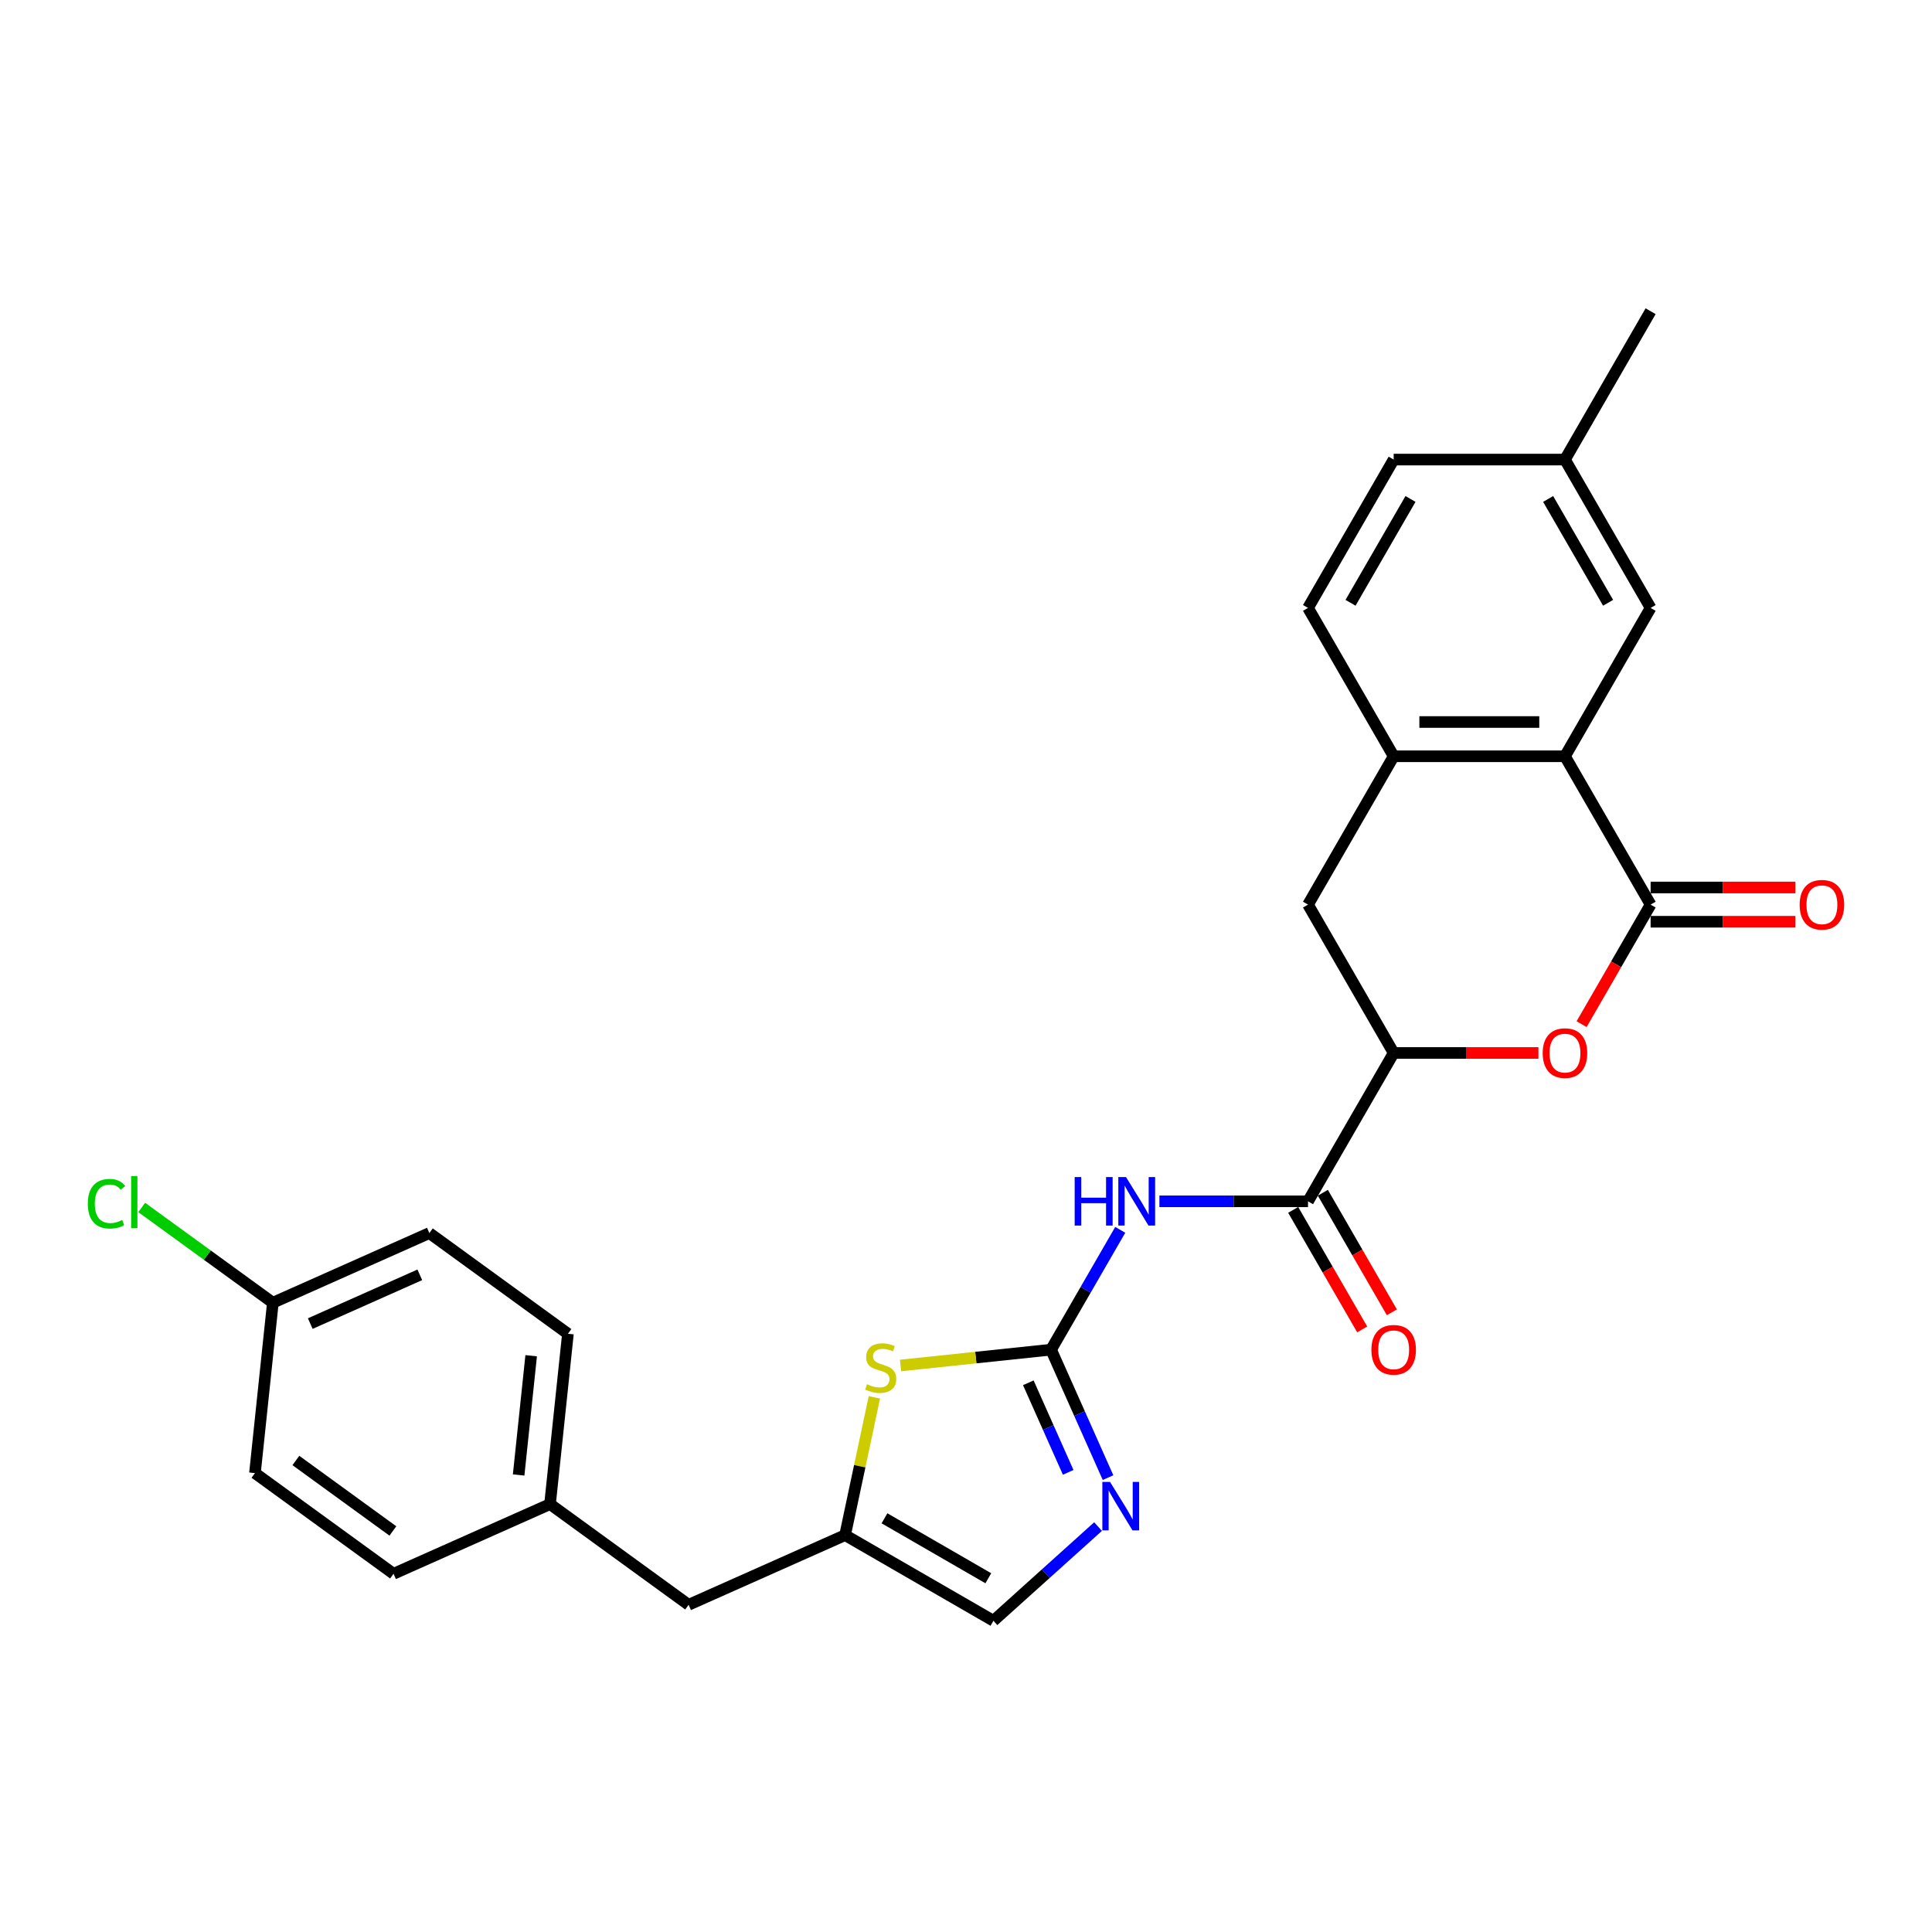 <?xml version='1.0' encoding='iso-8859-1'?>
<svg version='1.1' baseProfile='full'
              xmlns='http://www.w3.org/2000/svg'
                      xmlns:rdkit='http://www.rdkit.org/xml'
                      xmlns:xlink='http://www.w3.org/1999/xlink'
                  xml:space='preserve'
width='1000px' height='1000px' viewBox='0 0 1000 1000'>
<!-- END OF HEADER -->
<rect style='opacity:1.0;fill:#FFFFFF;stroke:none' width='1000' height='1000' x='0' y='0'> </rect>
<path class='bond-1' d='M 544.032,698.585 L 561.934,667.578' style='fill:none;fill-rule:evenodd;stroke:#000000;stroke-width:6px;stroke-linecap:butt;stroke-linejoin:miter;stroke-opacity:1' />
<path class='bond-1' d='M 561.934,667.578 L 579.836,636.571' style='fill:none;fill-rule:evenodd;stroke:#0000FF;stroke-width:6px;stroke-linecap:butt;stroke-linejoin:miter;stroke-opacity:1' />
<path class='bond-4' d='M 544.032,698.585 L 558.776,731.698' style='fill:none;fill-rule:evenodd;stroke:#000000;stroke-width:6px;stroke-linecap:butt;stroke-linejoin:miter;stroke-opacity:1' />
<path class='bond-4' d='M 558.776,731.698 L 573.519,764.812' style='fill:none;fill-rule:evenodd;stroke:#0000FF;stroke-width:6px;stroke-linecap:butt;stroke-linejoin:miter;stroke-opacity:1' />
<path class='bond-4' d='M 532.256,715.731 L 542.576,738.911' style='fill:none;fill-rule:evenodd;stroke:#000000;stroke-width:6px;stroke-linecap:butt;stroke-linejoin:miter;stroke-opacity:1' />
<path class='bond-4' d='M 542.576,738.911 L 552.896,762.09' style='fill:none;fill-rule:evenodd;stroke:#0000FF;stroke-width:6px;stroke-linecap:butt;stroke-linejoin:miter;stroke-opacity:1' />
<path class='bond-6' d='M 544.032,698.585 L 505.077,702.679' style='fill:none;fill-rule:evenodd;stroke:#000000;stroke-width:6px;stroke-linecap:butt;stroke-linejoin:miter;stroke-opacity:1' />
<path class='bond-6' d='M 505.077,702.679 L 466.122,706.773' style='fill:none;fill-rule:evenodd;stroke:#CCCC00;stroke-width:6px;stroke-linecap:butt;stroke-linejoin:miter;stroke-opacity:1' />
<path class='bond-0' d='M 854.355,468.23 L 836.495,499.165' style='fill:none;fill-rule:evenodd;stroke:#000000;stroke-width:6px;stroke-linecap:butt;stroke-linejoin:miter;stroke-opacity:1' />
<path class='bond-0' d='M 836.495,499.165 L 818.634,530.101' style='fill:none;fill-rule:evenodd;stroke:#FF0000;stroke-width:6px;stroke-linecap:butt;stroke-linejoin:miter;stroke-opacity:1' />
<path class='bond-12' d='M 854.355,477.096 L 891.816,477.096' style='fill:none;fill-rule:evenodd;stroke:#000000;stroke-width:6px;stroke-linecap:butt;stroke-linejoin:miter;stroke-opacity:1' />
<path class='bond-12' d='M 891.816,477.096 L 929.276,477.096' style='fill:none;fill-rule:evenodd;stroke:#FF0000;stroke-width:6px;stroke-linecap:butt;stroke-linejoin:miter;stroke-opacity:1' />
<path class='bond-12' d='M 854.355,459.363 L 891.816,459.363' style='fill:none;fill-rule:evenodd;stroke:#000000;stroke-width:6px;stroke-linecap:butt;stroke-linejoin:miter;stroke-opacity:1' />
<path class='bond-12' d='M 891.816,459.363 L 929.276,459.363' style='fill:none;fill-rule:evenodd;stroke:#FF0000;stroke-width:6px;stroke-linecap:butt;stroke-linejoin:miter;stroke-opacity:1' />
<path class='bond-29' d='M 854.355,468.23 L 810.024,391.445' style='fill:none;fill-rule:evenodd;stroke:#000000;stroke-width:6px;stroke-linecap:butt;stroke-linejoin:miter;stroke-opacity:1' />
<path class='bond-3' d='M 600.103,621.8 L 638.566,621.8' style='fill:none;fill-rule:evenodd;stroke:#0000FF;stroke-width:6px;stroke-linecap:butt;stroke-linejoin:miter;stroke-opacity:1' />
<path class='bond-3' d='M 638.566,621.8 L 677.028,621.8' style='fill:none;fill-rule:evenodd;stroke:#000000;stroke-width:6px;stroke-linecap:butt;stroke-linejoin:miter;stroke-opacity:1' />
<path class='bond-2' d='M 796.281,545.015 L 758.82,545.015' style='fill:none;fill-rule:evenodd;stroke:#FF0000;stroke-width:6px;stroke-linecap:butt;stroke-linejoin:miter;stroke-opacity:1' />
<path class='bond-2' d='M 758.82,545.015 L 721.36,545.015' style='fill:none;fill-rule:evenodd;stroke:#000000;stroke-width:6px;stroke-linecap:butt;stroke-linejoin:miter;stroke-opacity:1' />
<path class='bond-7' d='M 677.028,621.8 L 721.36,545.015' style='fill:none;fill-rule:evenodd;stroke:#000000;stroke-width:6px;stroke-linecap:butt;stroke-linejoin:miter;stroke-opacity:1' />
<path class='bond-14' d='M 669.35,626.233 L 687.21,657.169' style='fill:none;fill-rule:evenodd;stroke:#000000;stroke-width:6px;stroke-linecap:butt;stroke-linejoin:miter;stroke-opacity:1' />
<path class='bond-14' d='M 687.21,657.169 L 705.071,688.105' style='fill:none;fill-rule:evenodd;stroke:#FF0000;stroke-width:6px;stroke-linecap:butt;stroke-linejoin:miter;stroke-opacity:1' />
<path class='bond-14' d='M 684.707,617.366 L 702.567,648.302' style='fill:none;fill-rule:evenodd;stroke:#000000;stroke-width:6px;stroke-linecap:butt;stroke-linejoin:miter;stroke-opacity:1' />
<path class='bond-14' d='M 702.567,648.302 L 720.428,679.238' style='fill:none;fill-rule:evenodd;stroke:#FF0000;stroke-width:6px;stroke-linecap:butt;stroke-linejoin:miter;stroke-opacity:1' />
<path class='bond-10' d='M 568.356,790.153 L 541.281,814.532' style='fill:none;fill-rule:evenodd;stroke:#0000FF;stroke-width:6px;stroke-linecap:butt;stroke-linejoin:miter;stroke-opacity:1' />
<path class='bond-10' d='M 541.281,814.532 L 514.205,838.911' style='fill:none;fill-rule:evenodd;stroke:#000000;stroke-width:6px;stroke-linecap:butt;stroke-linejoin:miter;stroke-opacity:1' />
<path class='bond-5' d='M 810.024,391.445 L 721.36,391.445' style='fill:none;fill-rule:evenodd;stroke:#000000;stroke-width:6px;stroke-linecap:butt;stroke-linejoin:miter;stroke-opacity:1' />
<path class='bond-5' d='M 796.724,373.712 L 734.659,373.712' style='fill:none;fill-rule:evenodd;stroke:#000000;stroke-width:6px;stroke-linecap:butt;stroke-linejoin:miter;stroke-opacity:1' />
<path class='bond-13' d='M 810.024,391.445 L 854.355,314.659' style='fill:none;fill-rule:evenodd;stroke:#000000;stroke-width:6px;stroke-linecap:butt;stroke-linejoin:miter;stroke-opacity:1' />
<path class='bond-9' d='M 452.579,723.262 L 445,758.92' style='fill:none;fill-rule:evenodd;stroke:#CCCC00;stroke-width:6px;stroke-linecap:butt;stroke-linejoin:miter;stroke-opacity:1' />
<path class='bond-9' d='M 445,758.92 L 437.42,794.579' style='fill:none;fill-rule:evenodd;stroke:#000000;stroke-width:6px;stroke-linecap:butt;stroke-linejoin:miter;stroke-opacity:1' />
<path class='bond-11' d='M 721.36,545.015 L 677.028,468.23' style='fill:none;fill-rule:evenodd;stroke:#000000;stroke-width:6px;stroke-linecap:butt;stroke-linejoin:miter;stroke-opacity:1' />
<path class='bond-8' d='M 721.36,391.445 L 677.028,468.23' style='fill:none;fill-rule:evenodd;stroke:#000000;stroke-width:6px;stroke-linecap:butt;stroke-linejoin:miter;stroke-opacity:1' />
<path class='bond-15' d='M 721.36,391.445 L 677.028,314.659' style='fill:none;fill-rule:evenodd;stroke:#000000;stroke-width:6px;stroke-linecap:butt;stroke-linejoin:miter;stroke-opacity:1' />
<path class='bond-16' d='M 437.42,794.579 L 356.422,830.641' style='fill:none;fill-rule:evenodd;stroke:#000000;stroke-width:6px;stroke-linecap:butt;stroke-linejoin:miter;stroke-opacity:1' />
<path class='bond-27' d='M 437.42,794.579 L 514.205,838.911' style='fill:none;fill-rule:evenodd;stroke:#000000;stroke-width:6px;stroke-linecap:butt;stroke-linejoin:miter;stroke-opacity:1' />
<path class='bond-27' d='M 457.804,785.871 L 511.554,816.904' style='fill:none;fill-rule:evenodd;stroke:#000000;stroke-width:6px;stroke-linecap:butt;stroke-linejoin:miter;stroke-opacity:1' />
<path class='bond-30' d='M 854.355,314.659 L 810.024,237.874' style='fill:none;fill-rule:evenodd;stroke:#000000;stroke-width:6px;stroke-linecap:butt;stroke-linejoin:miter;stroke-opacity:1' />
<path class='bond-30' d='M 832.349,312.008 L 801.316,258.259' style='fill:none;fill-rule:evenodd;stroke:#000000;stroke-width:6px;stroke-linecap:butt;stroke-linejoin:miter;stroke-opacity:1' />
<path class='bond-20' d='M 677.028,314.659 L 721.36,237.874' style='fill:none;fill-rule:evenodd;stroke:#000000;stroke-width:6px;stroke-linecap:butt;stroke-linejoin:miter;stroke-opacity:1' />
<path class='bond-20' d='M 699.035,312.008 L 730.067,258.259' style='fill:none;fill-rule:evenodd;stroke:#000000;stroke-width:6px;stroke-linecap:butt;stroke-linejoin:miter;stroke-opacity:1' />
<path class='bond-18' d='M 356.422,830.641 L 284.691,778.526' style='fill:none;fill-rule:evenodd;stroke:#000000;stroke-width:6px;stroke-linecap:butt;stroke-linejoin:miter;stroke-opacity:1' />
<path class='bond-17' d='M 810.024,237.874 L 721.36,237.874' style='fill:none;fill-rule:evenodd;stroke:#000000;stroke-width:6px;stroke-linecap:butt;stroke-linejoin:miter;stroke-opacity:1' />
<path class='bond-26' d='M 810.024,237.874 L 854.355,161.089' style='fill:none;fill-rule:evenodd;stroke:#000000;stroke-width:6px;stroke-linecap:butt;stroke-linejoin:miter;stroke-opacity:1' />
<path class='bond-24' d='M 284.691,778.526 L 203.693,814.589' style='fill:none;fill-rule:evenodd;stroke:#000000;stroke-width:6px;stroke-linecap:butt;stroke-linejoin:miter;stroke-opacity:1' />
<path class='bond-25' d='M 284.691,778.526 L 293.959,690.348' style='fill:none;fill-rule:evenodd;stroke:#000000;stroke-width:6px;stroke-linecap:butt;stroke-linejoin:miter;stroke-opacity:1' />
<path class='bond-25' d='M 268.446,763.446 L 274.934,701.721' style='fill:none;fill-rule:evenodd;stroke:#000000;stroke-width:6px;stroke-linecap:butt;stroke-linejoin:miter;stroke-opacity:1' />
<path class='bond-19' d='M 141.231,674.296 L 222.229,638.233' style='fill:none;fill-rule:evenodd;stroke:#000000;stroke-width:6px;stroke-linecap:butt;stroke-linejoin:miter;stroke-opacity:1' />
<path class='bond-19' d='M 160.593,685.086 L 217.292,659.842' style='fill:none;fill-rule:evenodd;stroke:#000000;stroke-width:6px;stroke-linecap:butt;stroke-linejoin:miter;stroke-opacity:1' />
<path class='bond-21' d='M 141.231,674.296 L 107.289,649.636' style='fill:none;fill-rule:evenodd;stroke:#000000;stroke-width:6px;stroke-linecap:butt;stroke-linejoin:miter;stroke-opacity:1' />
<path class='bond-21' d='M 107.289,649.636 L 73.348,624.976' style='fill:none;fill-rule:evenodd;stroke:#00CC00;stroke-width:6px;stroke-linecap:butt;stroke-linejoin:miter;stroke-opacity:1' />
<path class='bond-28' d='M 141.231,674.296 L 131.963,762.474' style='fill:none;fill-rule:evenodd;stroke:#000000;stroke-width:6px;stroke-linecap:butt;stroke-linejoin:miter;stroke-opacity:1' />
<path class='bond-22' d='M 131.963,762.474 L 203.693,814.589' style='fill:none;fill-rule:evenodd;stroke:#000000;stroke-width:6px;stroke-linecap:butt;stroke-linejoin:miter;stroke-opacity:1' />
<path class='bond-22' d='M 153.145,755.945 L 203.357,792.426' style='fill:none;fill-rule:evenodd;stroke:#000000;stroke-width:6px;stroke-linecap:butt;stroke-linejoin:miter;stroke-opacity:1' />
<path class='bond-23' d='M 222.229,638.233 L 293.959,690.348' style='fill:none;fill-rule:evenodd;stroke:#000000;stroke-width:6px;stroke-linecap:butt;stroke-linejoin:miter;stroke-opacity:1' />
<path  class='atom-2' d='M 556.25 609.245
L 559.655 609.245
L 559.655 619.92
L 572.494 619.92
L 572.494 609.245
L 575.898 609.245
L 575.898 634.354
L 572.494 634.354
L 572.494 622.757
L 559.655 622.757
L 559.655 634.354
L 556.25 634.354
L 556.25 609.245
' fill='#0000FF'/>
<path  class='atom-2' d='M 582.814 609.245
L 591.042 622.544
Q 591.858 623.857, 593.17 626.233
Q 594.482 628.609, 594.553 628.751
L 594.553 609.245
L 597.887 609.245
L 597.887 634.354
L 594.447 634.354
L 585.616 619.814
Q 584.587 618.111, 583.488 616.161
Q 582.424 614.21, 582.105 613.607
L 582.105 634.354
L 578.842 634.354
L 578.842 609.245
L 582.814 609.245
' fill='#0000FF'/>
<path  class='atom-3' d='M 798.497 545.086
Q 798.497 539.056, 801.476 535.687
Q 804.456 532.318, 810.024 532.318
Q 815.592 532.318, 818.571 535.687
Q 821.55 539.056, 821.55 545.086
Q 821.55 551.186, 818.535 554.661
Q 815.521 558.101, 810.024 558.101
Q 804.491 558.101, 801.476 554.661
Q 798.497 551.221, 798.497 545.086
M 810.024 555.264
Q 813.854 555.264, 815.911 552.711
Q 818.003 550.122, 818.003 545.086
Q 818.003 540.156, 815.911 537.673
Q 813.854 535.155, 810.024 535.155
Q 806.193 535.155, 804.101 537.638
Q 802.044 540.12, 802.044 545.086
Q 802.044 550.157, 804.101 552.711
Q 806.193 555.264, 810.024 555.264
' fill='#FF0000'/>
<path  class='atom-5' d='M 574.545 767.028
L 582.773 780.328
Q 583.589 781.64, 584.901 784.016
Q 586.213 786.392, 586.284 786.534
L 586.284 767.028
L 589.618 767.028
L 589.618 792.138
L 586.178 792.138
L 577.347 777.597
Q 576.318 775.895, 575.219 773.944
Q 574.155 771.993, 573.836 771.39
L 573.836 792.138
L 570.573 792.138
L 570.573 767.028
L 574.545 767.028
' fill='#0000FF'/>
<path  class='atom-7' d='M 448.761 716.471
Q 449.045 716.577, 450.215 717.074
Q 451.386 717.57, 452.663 717.889
Q 453.975 718.173, 455.252 718.173
Q 457.628 718.173, 459.011 717.038
Q 460.394 715.868, 460.394 713.846
Q 460.394 712.463, 459.685 711.612
Q 459.011 710.761, 457.947 710.3
Q 456.883 709.839, 455.11 709.307
Q 452.875 708.633, 451.528 707.994
Q 450.215 707.356, 449.258 706.008
Q 448.336 704.661, 448.336 702.391
Q 448.336 699.234, 450.464 697.284
Q 452.627 695.333, 456.883 695.333
Q 459.791 695.333, 463.089 696.716
L 462.274 699.447
Q 459.259 698.206, 456.989 698.206
Q 454.542 698.206, 453.195 699.234
Q 451.847 700.227, 451.882 701.965
Q 451.882 703.313, 452.556 704.129
Q 453.266 704.944, 454.259 705.405
Q 455.287 705.866, 456.989 706.398
Q 459.259 707.108, 460.607 707.817
Q 461.955 708.526, 462.912 709.98
Q 463.905 711.399, 463.905 713.846
Q 463.905 717.322, 461.564 719.201
Q 459.259 721.046, 455.393 721.046
Q 453.159 721.046, 451.457 720.549
Q 449.79 720.088, 447.804 719.272
L 448.761 716.471
' fill='#CCCC00'/>
<path  class='atom-13' d='M 931.493 468.3
Q 931.493 462.271, 934.472 458.902
Q 937.451 455.533, 943.019 455.533
Q 948.587 455.533, 951.566 458.902
Q 954.545 462.271, 954.545 468.3
Q 954.545 474.401, 951.531 477.876
Q 948.516 481.316, 943.019 481.316
Q 937.487 481.316, 934.472 477.876
Q 931.493 474.436, 931.493 468.3
M 943.019 478.479
Q 946.849 478.479, 948.906 475.926
Q 950.999 473.337, 950.999 468.3
Q 950.999 463.371, 948.906 460.888
Q 946.849 458.37, 943.019 458.37
Q 939.189 458.37, 937.096 460.853
Q 935.039 463.335, 935.039 468.3
Q 935.039 473.372, 937.096 475.926
Q 939.189 478.479, 943.019 478.479
' fill='#FF0000'/>
<path  class='atom-15' d='M 709.834 698.656
Q 709.834 692.626, 712.813 689.257
Q 715.792 685.888, 721.36 685.888
Q 726.928 685.888, 729.907 689.257
Q 732.886 692.626, 732.886 698.656
Q 732.886 704.756, 729.872 708.231
Q 726.857 711.671, 721.36 711.671
Q 715.827 711.671, 712.813 708.231
Q 709.834 704.791, 709.834 698.656
M 721.36 708.834
Q 725.19 708.834, 727.247 706.281
Q 729.34 703.692, 729.34 698.656
Q 729.34 693.726, 727.247 691.243
Q 725.19 688.725, 721.36 688.725
Q 717.53 688.725, 715.437 691.208
Q 713.38 693.69, 713.38 698.656
Q 713.38 703.727, 715.437 706.281
Q 717.53 708.834, 721.36 708.834
' fill='#FF0000'/>
<path  class='atom-22' d='M 45.455 623.049
Q 45.455 616.808, 48.363 613.545
Q 51.306 610.246, 56.874 610.246
Q 62.052 610.246, 64.819 613.899
L 62.478 615.815
Q 60.456 613.155, 56.874 613.155
Q 53.08 613.155, 51.058 615.708
Q 49.072 618.226, 49.072 623.049
Q 49.072 628.015, 51.129 630.568
Q 53.221 633.122, 57.265 633.122
Q 60.031 633.122, 63.258 631.455
L 64.251 634.115
Q 62.939 634.966, 60.953 635.462
Q 58.967 635.959, 56.768 635.959
Q 51.306 635.959, 48.363 632.625
Q 45.455 629.291, 45.455 623.049
' fill='#00CC00'/>
<path  class='atom-22' d='M 67.869 608.721
L 71.132 608.721
L 71.132 635.64
L 67.869 635.64
L 67.869 608.721
' fill='#00CC00'/>
</svg>
